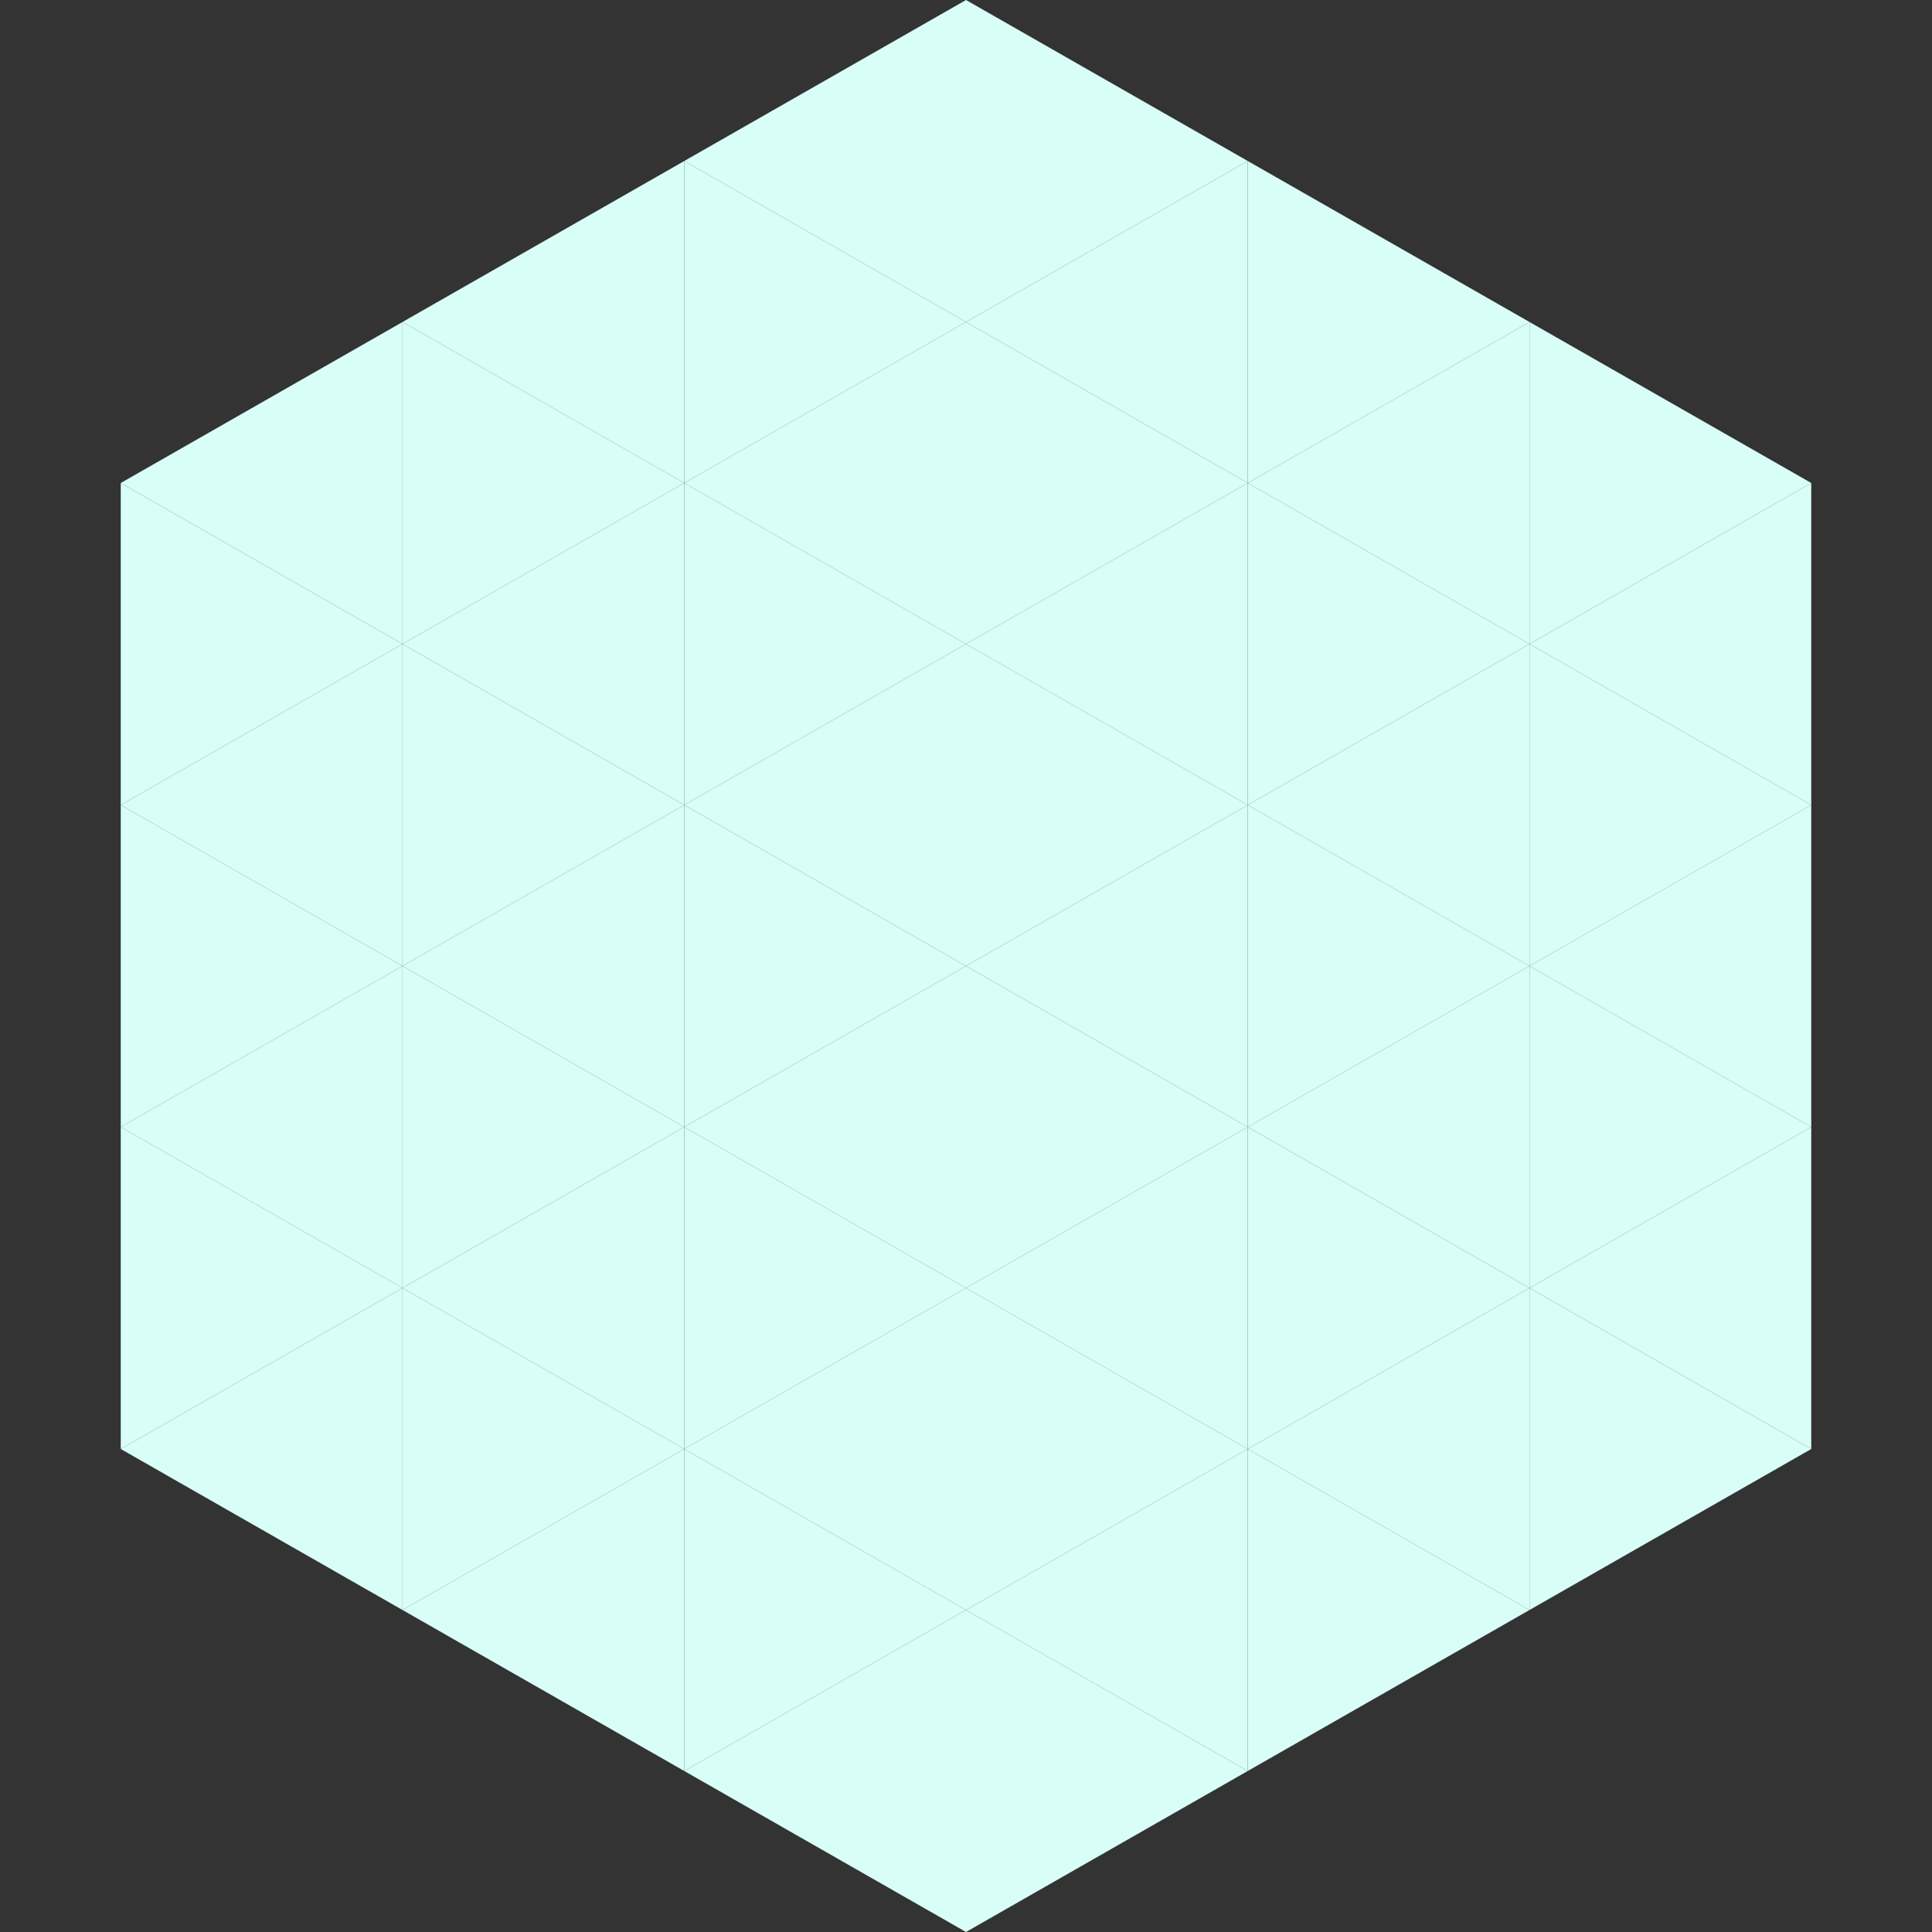 <?xml version="1.0"?>
<!-- Generated by SVGo -->
<svg width="240" height="240"
     xmlns="http://www.w3.org/2000/svg"
     xmlns:xlink="http://www.w3.org/1999/xlink">
<rect width="100%" height="100%" fill="#333333" stroke="none"/>
<polygon points="50,40 15,60 50,80" style="fill:rgb(216,254,247)" />
<polygon points="190,40 225,60 190,80" style="fill:rgb(216,254,247)" />
<polygon points="15,60 50,80 15,100" style="fill:rgb(216,254,247)" />
<polygon points="225,60 190,80 225,100" style="fill:rgb(216,254,247)" />
<polygon points="50,80 15,100 50,120" style="fill:rgb(216,254,247)" />
<polygon points="190,80 225,100 190,120" style="fill:rgb(216,254,247)" />
<polygon points="15,100 50,120 15,140" style="fill:rgb(216,254,247)" />
<polygon points="225,100 190,120 225,140" style="fill:rgb(216,254,247)" />
<polygon points="50,120 15,140 50,160" style="fill:rgb(216,254,247)" />
<polygon points="190,120 225,140 190,160" style="fill:rgb(216,254,247)" />
<polygon points="15,140 50,160 15,180" style="fill:rgb(216,254,247)" />
<polygon points="225,140 190,160 225,180" style="fill:rgb(216,254,247)" />
<polygon points="50,160 15,180 50,200" style="fill:rgb(216,254,247)" />
<polygon points="190,160 225,180 190,200" style="fill:rgb(216,254,247)" />
<polygon points="15,180 50,200 15,220" style="fill:rgb(255,255,255); fill-opacity:0" />
<polygon points="225,180 190,200 225,220" style="fill:rgb(255,255,255); fill-opacity:0" />
<polygon points="50,0 85,20 50,40" style="fill:rgb(255,255,255); fill-opacity:0" />
<polygon points="190,0 155,20 190,40" style="fill:rgb(255,255,255); fill-opacity:0" />
<polygon points="85,20 50,40 85,60" style="fill:rgb(216,254,247)" />
<polygon points="155,20 190,40 155,60" style="fill:rgb(216,254,247)" />
<polygon points="50,40 85,60 50,80" style="fill:rgb(216,254,247)" />
<polygon points="190,40 155,60 190,80" style="fill:rgb(216,254,247)" />
<polygon points="85,60 50,80 85,100" style="fill:rgb(216,254,247)" />
<polygon points="155,60 190,80 155,100" style="fill:rgb(216,254,247)" />
<polygon points="50,80 85,100 50,120" style="fill:rgb(216,254,247)" />
<polygon points="190,80 155,100 190,120" style="fill:rgb(216,254,247)" />
<polygon points="85,100 50,120 85,140" style="fill:rgb(216,254,247)" />
<polygon points="155,100 190,120 155,140" style="fill:rgb(216,254,247)" />
<polygon points="50,120 85,140 50,160" style="fill:rgb(216,254,247)" />
<polygon points="190,120 155,140 190,160" style="fill:rgb(216,254,247)" />
<polygon points="85,140 50,160 85,180" style="fill:rgb(216,254,247)" />
<polygon points="155,140 190,160 155,180" style="fill:rgb(216,254,247)" />
<polygon points="50,160 85,180 50,200" style="fill:rgb(216,254,247)" />
<polygon points="190,160 155,180 190,200" style="fill:rgb(216,254,247)" />
<polygon points="85,180 50,200 85,220" style="fill:rgb(216,254,247)" />
<polygon points="155,180 190,200 155,220" style="fill:rgb(216,254,247)" />
<polygon points="120,0 85,20 120,40" style="fill:rgb(216,254,247)" />
<polygon points="120,0 155,20 120,40" style="fill:rgb(216,254,247)" />
<polygon points="85,20 120,40 85,60" style="fill:rgb(216,254,247)" />
<polygon points="155,20 120,40 155,60" style="fill:rgb(216,254,247)" />
<polygon points="120,40 85,60 120,80" style="fill:rgb(216,254,247)" />
<polygon points="120,40 155,60 120,80" style="fill:rgb(216,254,247)" />
<polygon points="85,60 120,80 85,100" style="fill:rgb(216,254,247)" />
<polygon points="155,60 120,80 155,100" style="fill:rgb(216,254,247)" />
<polygon points="120,80 85,100 120,120" style="fill:rgb(216,254,247)" />
<polygon points="120,80 155,100 120,120" style="fill:rgb(216,254,247)" />
<polygon points="85,100 120,120 85,140" style="fill:rgb(216,254,247)" />
<polygon points="155,100 120,120 155,140" style="fill:rgb(216,254,247)" />
<polygon points="120,120 85,140 120,160" style="fill:rgb(216,254,247)" />
<polygon points="120,120 155,140 120,160" style="fill:rgb(216,254,247)" />
<polygon points="85,140 120,160 85,180" style="fill:rgb(216,254,247)" />
<polygon points="155,140 120,160 155,180" style="fill:rgb(216,254,247)" />
<polygon points="120,160 85,180 120,200" style="fill:rgb(216,254,247)" />
<polygon points="120,160 155,180 120,200" style="fill:rgb(216,254,247)" />
<polygon points="85,180 120,200 85,220" style="fill:rgb(216,254,247)" />
<polygon points="155,180 120,200 155,220" style="fill:rgb(216,254,247)" />
<polygon points="120,200 85,220 120,240" style="fill:rgb(216,254,247)" />
<polygon points="120,200 155,220 120,240" style="fill:rgb(216,254,247)" />
<polygon points="85,220 120,240 85,260" style="fill:rgb(255,255,255); fill-opacity:0" />
<polygon points="155,220 120,240 155,260" style="fill:rgb(255,255,255); fill-opacity:0" />
</svg>
